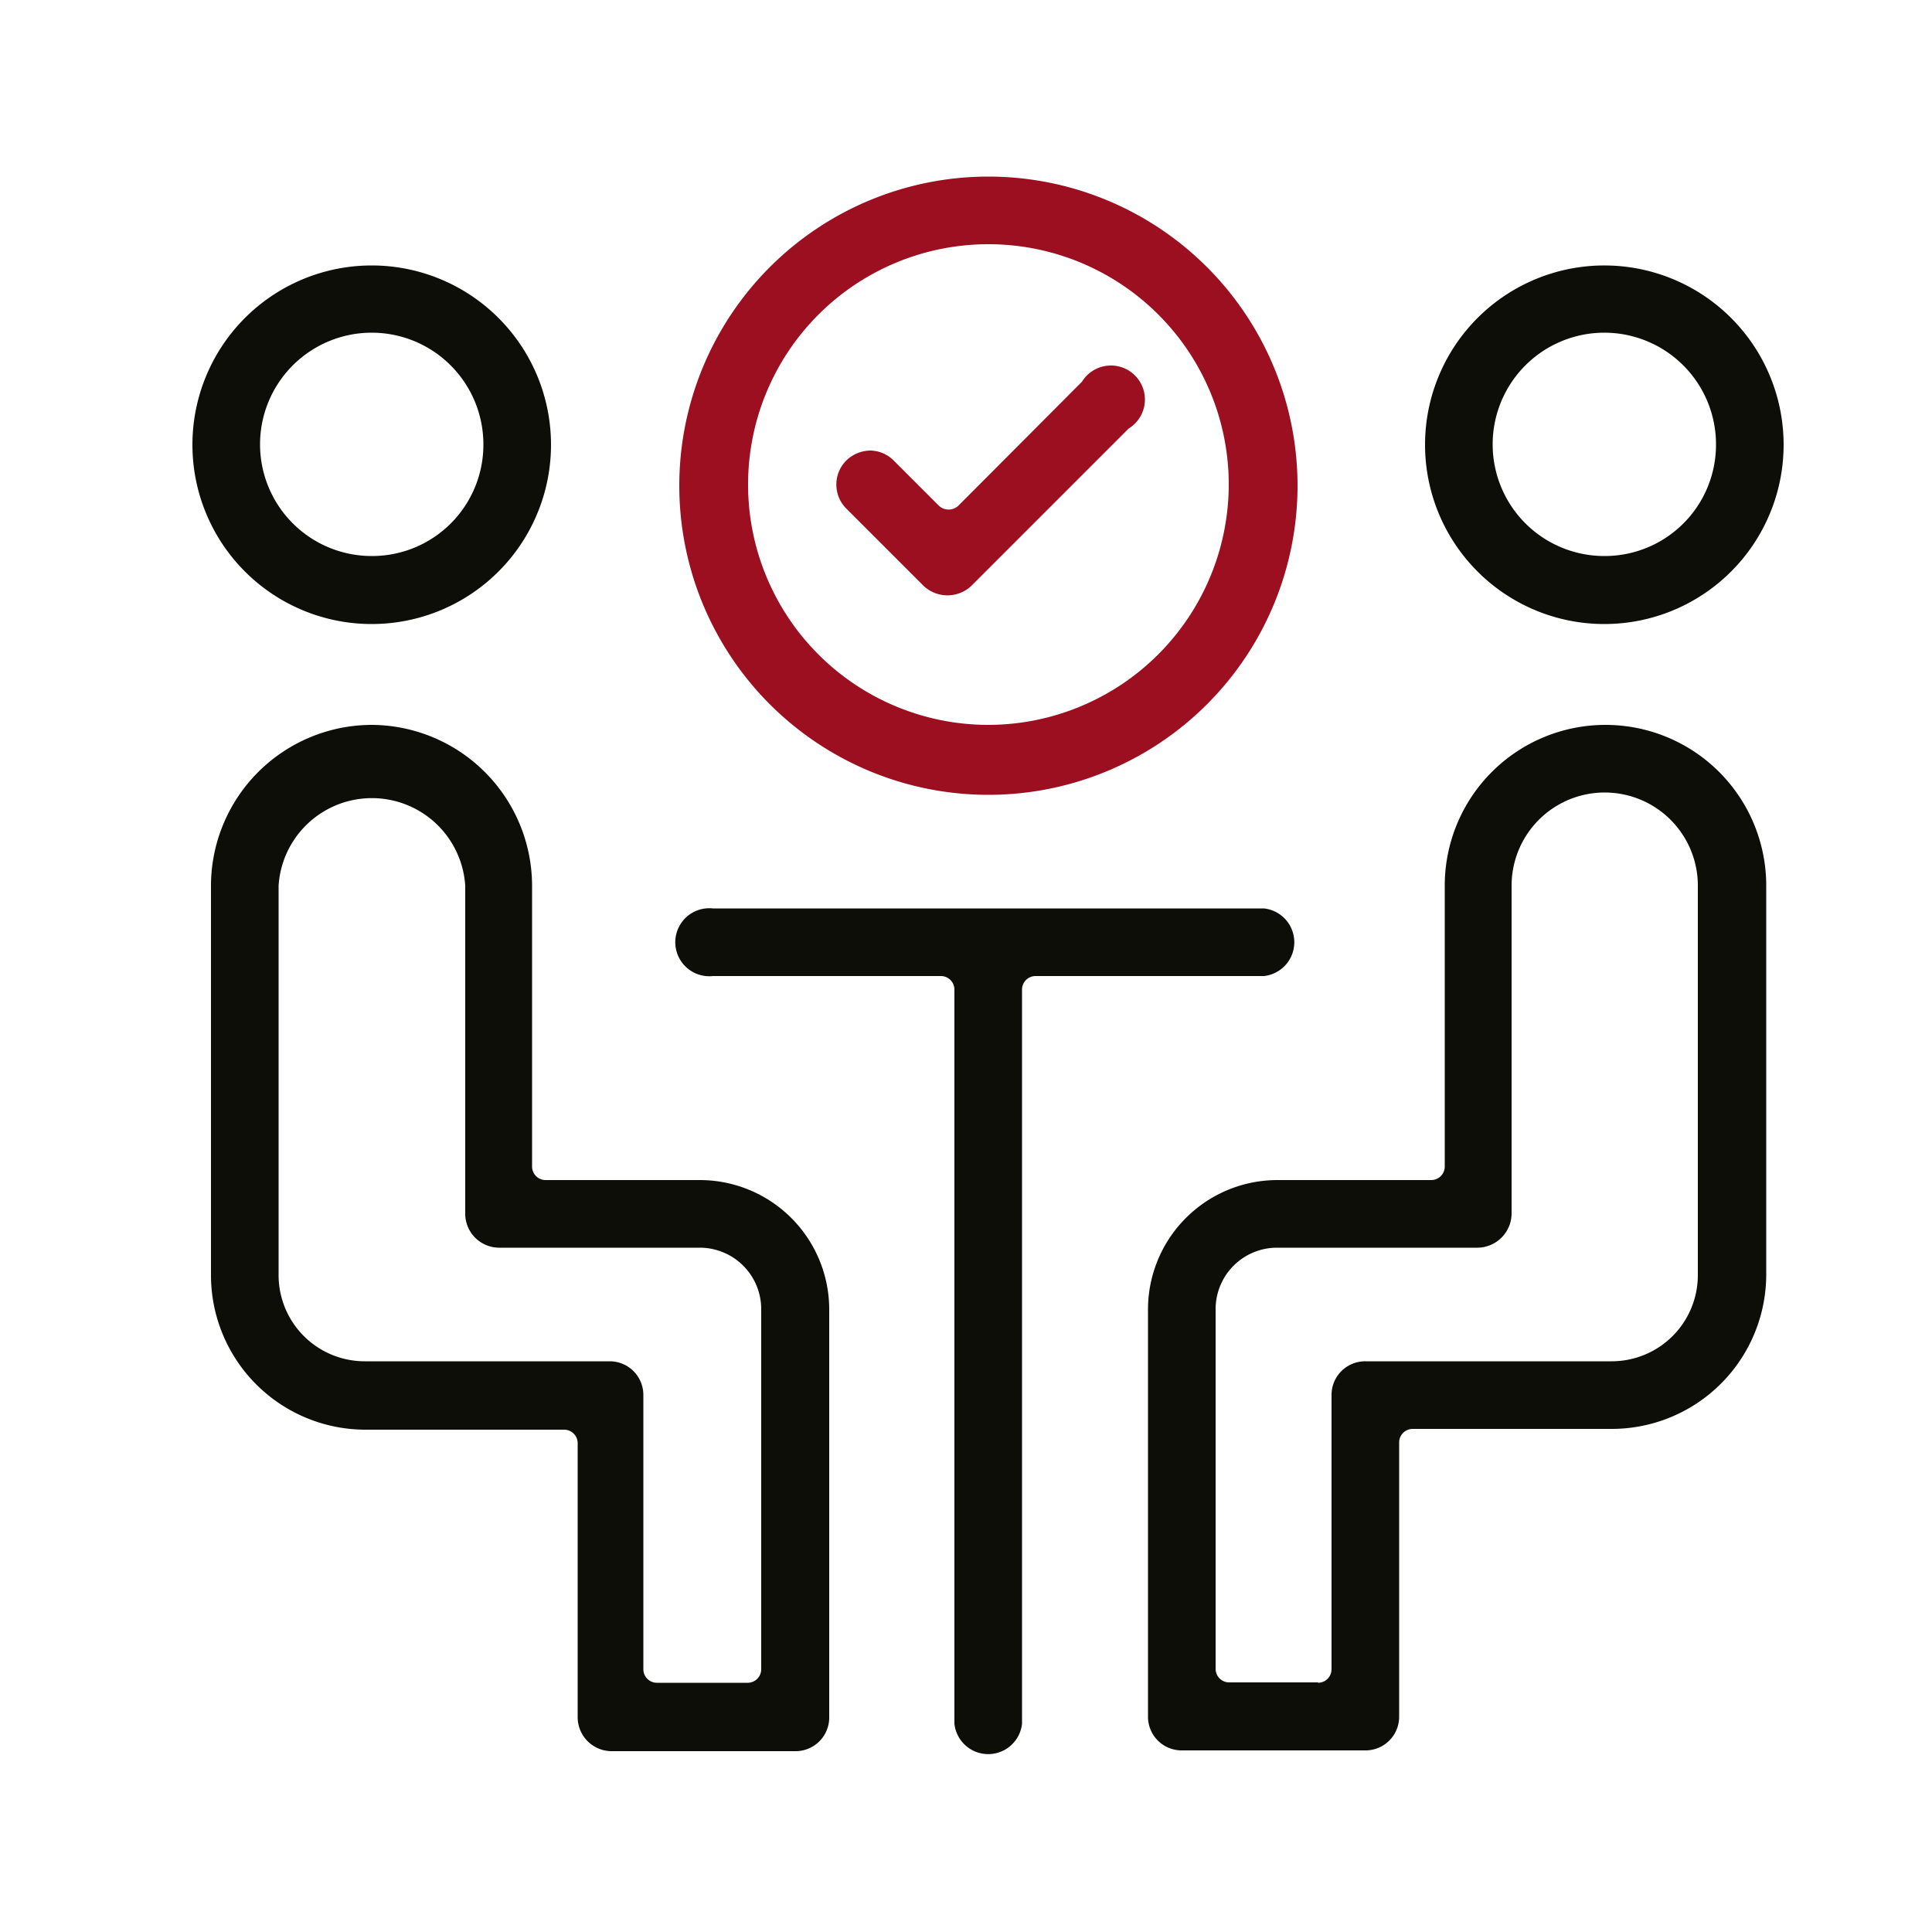 <svg xmlns="http://www.w3.org/2000/svg" viewBox="0 0 50 50"><defs><style>.cls-1{fill:#0e0e09;}.cls-2{fill:#9b0f21;}</style></defs><g id="Schwarz"><path class="cls-1" d="M9.62,6.87a4.64,4.64,0,1,0,4.64,4.63A4.64,4.64,0,0,0,9.62,6.87Zm0,7.52a2.89,2.89,0,1,1,2.89-2.89A2.88,2.88,0,0,1,9.62,14.39Z"/><path class="cls-1" d="M41.53,6.87a4.64,4.64,0,1,0,4.63,4.63A4.64,4.64,0,0,0,41.53,6.87Zm0,7.52a2.89,2.89,0,1,1,2.88-2.89A2.88,2.88,0,0,1,41.53,14.39Z"/><path class="cls-1" d="M9.62,18.76a4.17,4.17,0,0,0-4.16,4.16V33a4,4,0,0,0,4,4h5.14a.35.35,0,0,1,.35.35v7.1a.88.88,0,0,0,.88.87h4.75a.87.87,0,0,0,.88-.87V33.88a3.35,3.35,0,0,0-3.34-3.34h-4a.35.35,0,0,1-.35-.35V22.92A4.17,4.17,0,0,0,9.62,18.76Zm9.73,24.79H17a.35.35,0,0,1-.35-.35V36.1a.87.87,0,0,0-.87-.87H9.45A2.23,2.23,0,0,1,7.21,33V22.92a2.42,2.42,0,0,1,4.83,0v8.49a.88.88,0,0,0,.87.88h5.2a1.59,1.59,0,0,1,1.59,1.59V43.2A.35.35,0,0,1,19.35,43.55Z"/><path class="cls-1" d="M33.05,30.54a3.35,3.35,0,0,0-3.34,3.34V44.42a.87.87,0,0,0,.87.88h4.76a.87.87,0,0,0,.87-.88V37.33a.35.35,0,0,1,.35-.35h5.15a4,4,0,0,0,4-4V22.92a4.16,4.16,0,1,0-8.32,0v7.27a.35.35,0,0,1-.35.35Zm1.06,13h-2.3a.35.35,0,0,1-.35-.35V33.88a1.59,1.59,0,0,1,1.59-1.59h5.19a.89.89,0,0,0,.88-.88V22.92a2.41,2.41,0,1,1,4.82,0V33a2.23,2.23,0,0,1-2.23,2.23H35.34a.87.87,0,0,0-.88.87v7.1A.35.35,0,0,1,34.11,43.55Z"/><path class="cls-1" d="M18.45,23.51a.88.88,0,1,0,0,1.75h5.9a.35.35,0,0,1,.35.35v19a.88.88,0,0,0,1.75,0v-19a.35.35,0,0,1,.35-.35h5.91a.88.88,0,0,0,0-1.75Z"/></g><g id="Rot"><path class="cls-2" d="M25.58,4.57a8,8,0,1,0,8,8A8,8,0,0,0,25.58,4.57Zm0,14.19a6.22,6.22,0,1,1,6.22-6.22A6.23,6.23,0,0,1,25.58,18.76Z"/><path class="cls-2" d="M22.52,11.66a.91.91,0,0,0-.62.26.88.88,0,0,0,0,1.24l2,2a.9.9,0,0,0,1.24,0l4.07-4.07A.88.88,0,1,0,28,9.88l-3.2,3.21a.37.37,0,0,1-.5,0l-1.17-1.17A.87.87,0,0,0,22.52,11.66Z"/></g></svg>